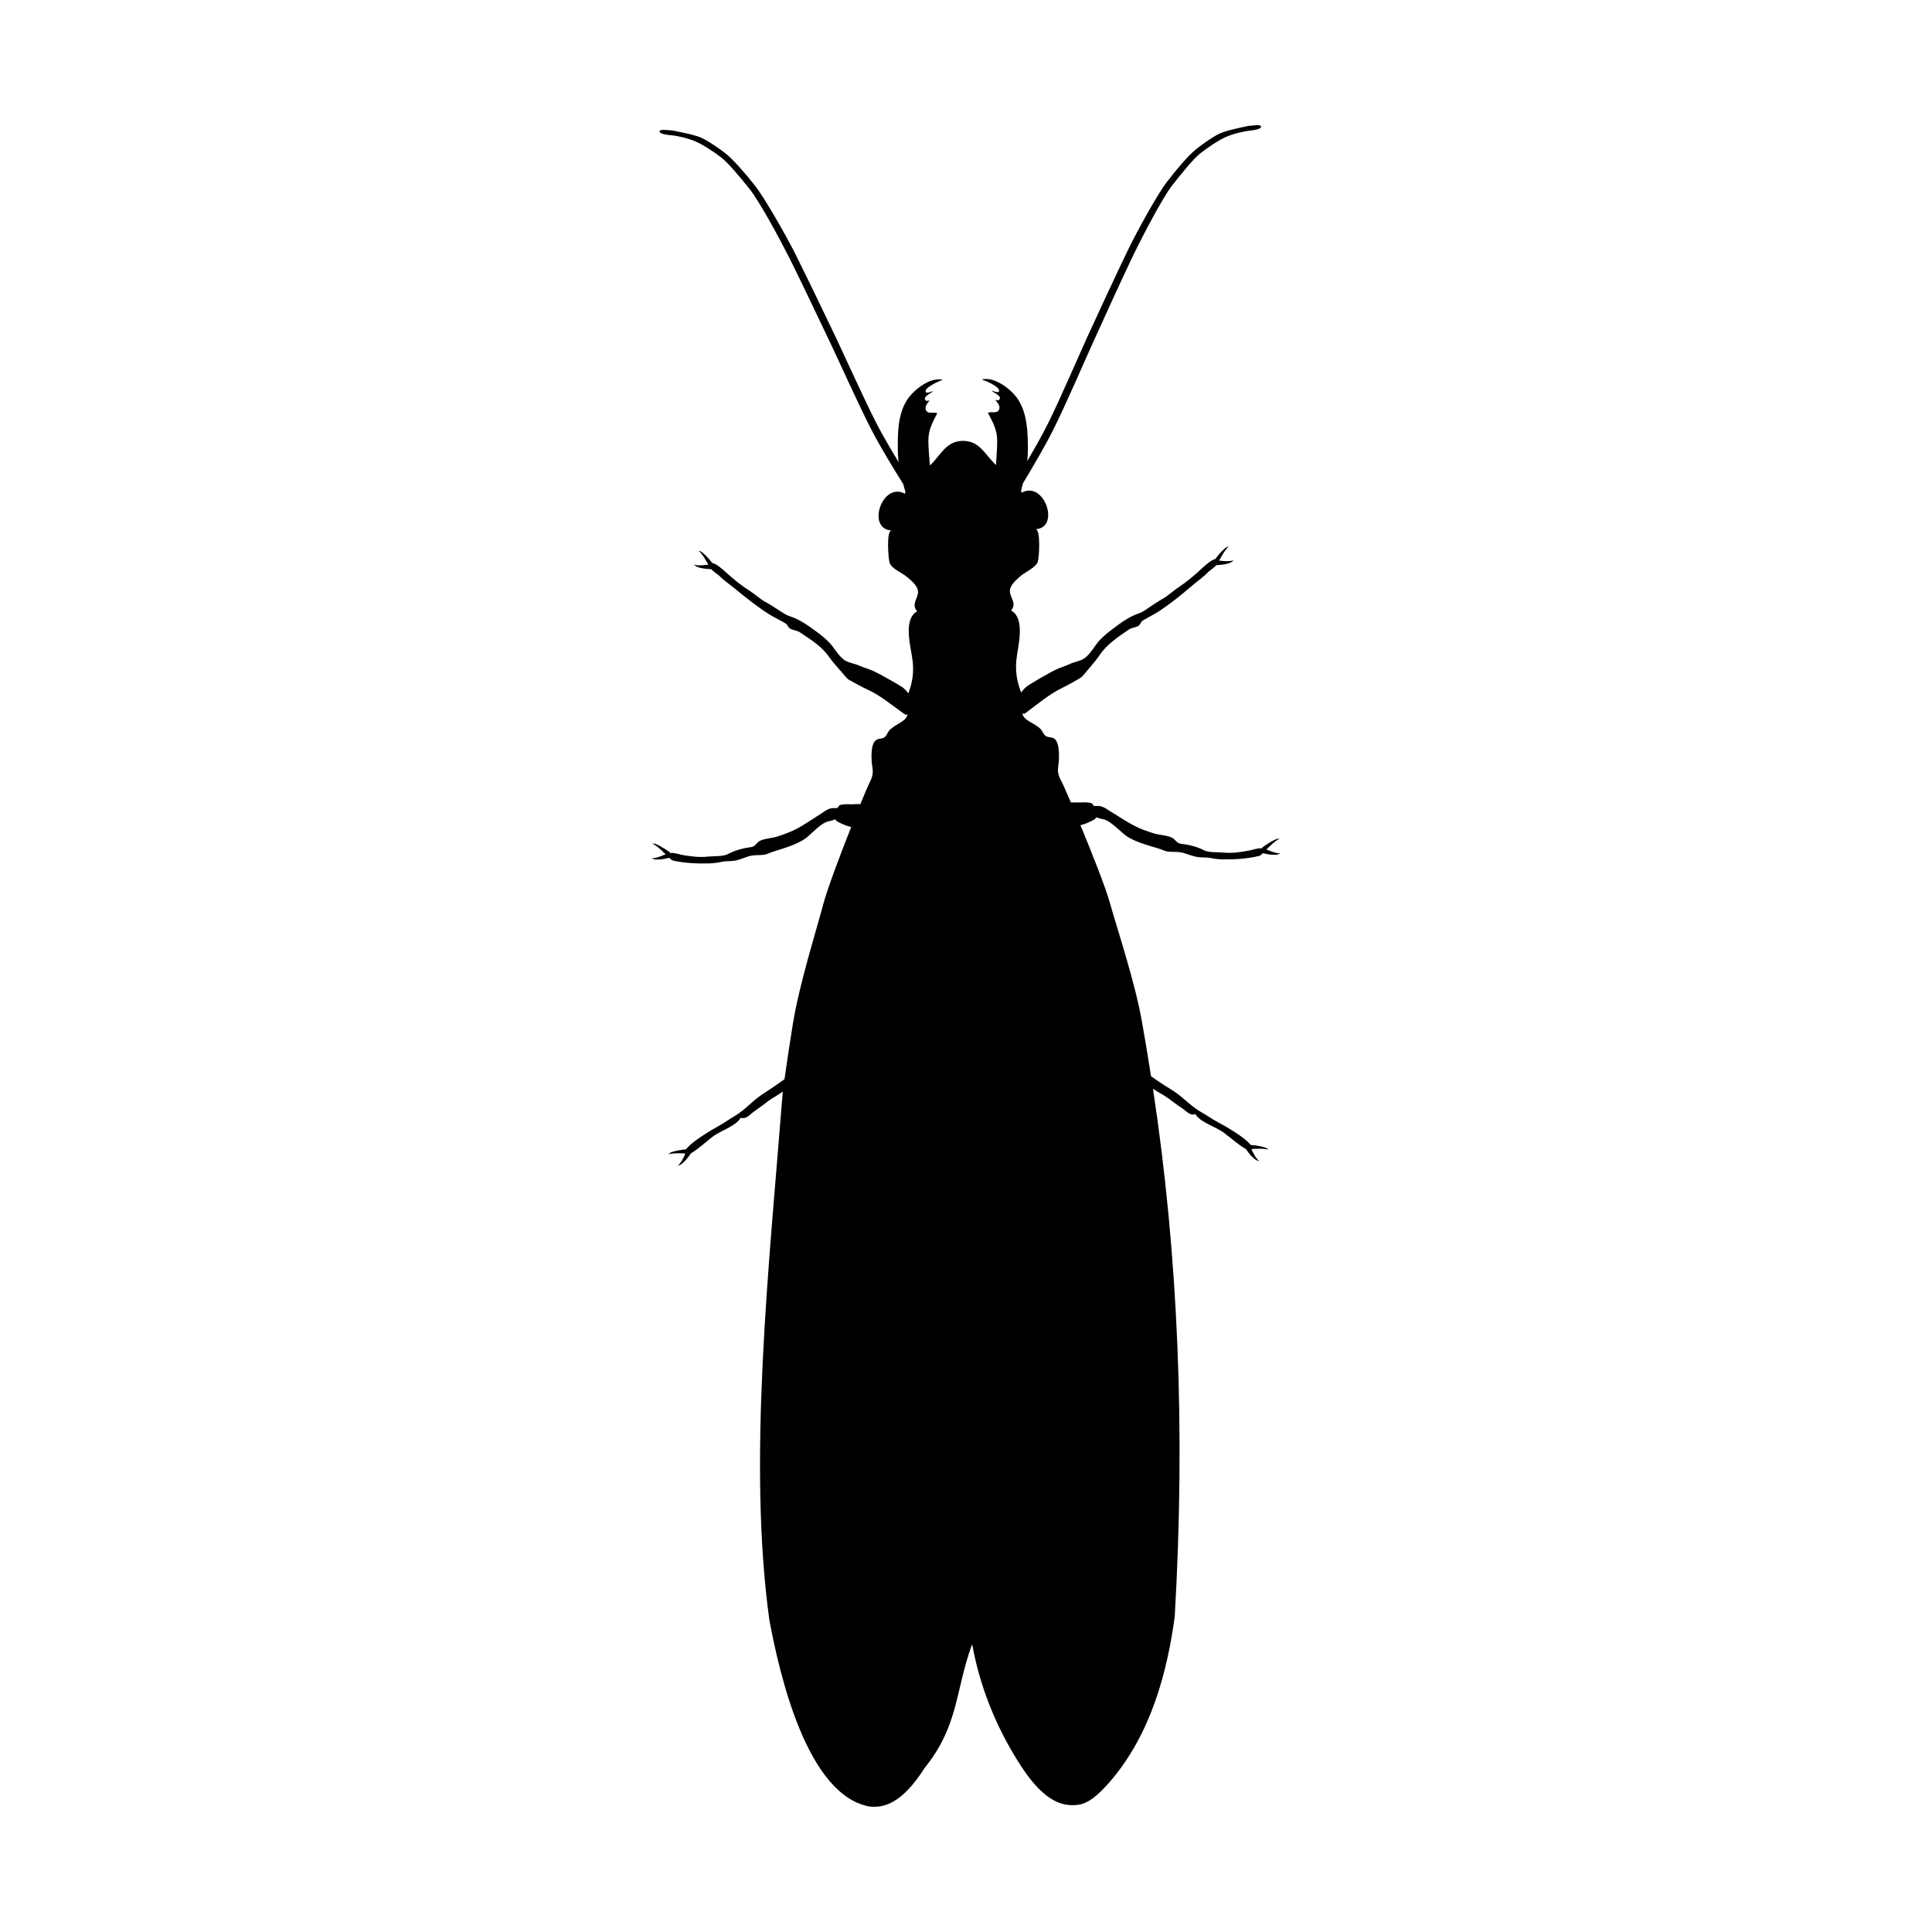 <?xml version="1.0" encoding="UTF-8" standalone="no"?>
<!-- Created with Inkscape (http://www.inkscape.org/) -->

<svg
   xmlns:dc="http://purl.org/dc/elements/1.1/"
   xmlns:cc="http://creativecommons.org/ns#"
   xmlns:rdf="http://www.w3.org/1999/02/22-rdf-syntax-ns#"
   xmlns:svg="http://www.w3.org/2000/svg"
   xmlns="http://www.w3.org/2000/svg"
   xmlns:sodipodi="http://sodipodi.sourceforge.net/DTD/sodipodi-0.dtd"
   xmlns:inkscape="http://www.inkscape.org/namespaces/inkscape"
   width="300mm"
   height="300mm"
   viewBox="0 0 300 300"
   version="1.1"
   data-id="svg25161"
   inkscape:version="0.92.4 (5da689c313, 2019-01-14)"
   sodipodi:docname="Megaloptera icon.svg">
  <defs
     id="defs25155" />
  <sodipodi:namedview
     id="base"
     pagecolor="#ffffff"
     bordercolor="#666666"
     borderopacity="1.0"
     inkscape:pageopacity="0.0"
     inkscape:pageshadow="2"
     inkscape:zoom="0.35"
     inkscape:cx="545.80115"
     inkscape:cy="448.63993"
     inkscape:document-units="mm"
     inkscape:current-layer="layer1"
     showgrid="false"
     gridtolerance="1"
     guidetolerance="1"
     objecttolerance="1"
     inkscape:window-width="1366"
     inkscape:window-height="715"
     inkscape:window-x="-8"
     inkscape:window-y="-8"
     inkscape:window-maximized="1" />
  <g
     inkscape:label="Layer 1"
     inkscape:groupmode="layer"
     id="layer1"
     transform="translate(0,3)">
    <path
       style="fill:#000000;fill-opacity:1;fill-rule:nonzero;stroke:none;stroke-width:4.064"
       d="m 195.188,16.439 c -0.363,0.009 -0.843,0.078 -1.316,0.112 0,0 -3.248,0.629 -4.442,1.164 -1.139,0.543 -2.614,1.589 -3.742,2.492 -1.137,0.889 -3.078,3.192 -4.504,5.056 -1.428,1.861 -4.539,7.467 -6.009,10.507 -1.482,3.034 -5.113,10.871 -6.353,13.585 -1.232,2.705 -4.15,9.498 -6.113,13.457 -0.841,1.685 -2.064,3.841 -3.196,5.777 0.068,-0.622 0.106,-1.264 0.102,-1.94 -0.027,-2.666 -0.108,-5.364 -1.502,-7.58 -1.001,-1.578 -3.713,-3.666 -5.666,-3.142 0.712,0.268 1.351,0.526 1.99,0.938 0.202,0.136 0.877,0.567 0.66,0.952 -0.147,0.243 -0.897,-0.148 -1.147,-0.132 0.373,0.299 1.886,0.905 1.095,1.477 l -0.497,-0.056 c 0.299,0.368 0.856,0.966 0.573,1.527 -0.172,0.326 -0.465,0.377 -0.782,0.38 -0.159,0.002 -0.324,-0.008 -0.483,-10e-4 -0.159,0.007 -0.313,0.03 -0.45,0.1 0.727,1.417 1.413,2.544 1.432,4.228 0.017,1.278 -0.117,2.568 -0.177,3.863 -0.099,-0.087 -0.195,-0.176 -0.289,-0.271 -1.442,-1.443 -2.332,-3.488 -4.861,-3.474 l -0.033,5.16e-4 c -2.48,0.028 -3.369,2.09 -4.811,3.555 -0.089,0.092 -0.18,0.179 -0.273,0.265 l -0.003,-0.046 c -0.087,-1.277 -0.238,-2.551 -0.235,-3.818 -0.013,-1.672 0.656,-2.815 1.375,-4.241 -0.557,-0.268 -1.383,0.195 -1.725,-0.437 -0.307,-0.564 0.241,-1.177 0.534,-1.55 l -0.491,0.075 c -0.803,-0.569 0.704,-1.201 1.063,-1.508 -0.245,-0.018 -0.982,0.402 -1.14,0.15 -0.223,-0.381 0.445,-0.823 0.645,-0.955 0.63,-0.424 1.278,-0.692 1.972,-0.973 -1.96,-0.499 -4.628,1.631 -5.613,3.234 -1.353,2.243 -1.383,4.922 -1.365,7.597 0.002,0.526 0.03,1.032 0.078,1.522 0.014,0.145 0.031,0.288 0.049,0.43 -1.168,-1.92 -2.43,-4.062 -3.3,-5.739 -2.022,-3.93 -5.052,-10.671 -6.321,-13.356 -1.274,-2.686 -5.024,-10.467 -6.548,-13.483 -1.538,-3.02 -4.726,-8.587 -6.188,-10.414 -1.458,-1.856 -3.432,-4.114 -4.571,-4.984 -1.145,-0.87 -2.648,-1.91 -3.781,-2.427 -1.217,-0.519 -4.471,-1.1 -4.471,-1.1 -0.951,-0.047 -1.927,-0.243 -1.944,0.162 -0.008,0.396 1.298,0.547 1.763,0.583 0.989,0.084 2.656,0.448 3.856,0.984 1.151,0.499 2.745,1.545 3.898,2.424 1.142,0.873 3.068,3.186 4.522,5.022 1.46,1.842 4.541,7.494 6.068,10.524 1.532,3.025 5.237,10.836 6.517,13.527 1.28,2.685 4.301,9.423 6.321,13.338 1.314,2.564 3.482,6.097 4.892,8.348 0.106,0.391 0.217,0.792 0.329,1.19 v 5.16e-4 c -0.02,0.101 -0.041,0.201 -0.054,0.31 -3.596,-1.943 -6.028,5.573 -2.068,5.692 -0.877,-0.042 -0.522,4.516 -0.311,5.083 0.349,0.885 2.004,1.545 2.721,2.171 0.691,0.59 1.693,1.383 1.682,2.335 -0.018,0.997 -1.099,1.945 -0.132,2.961 -2.314,1.343 -0.903,5.766 -0.695,7.83 0.168,1.631 -0.017,3.04 -0.539,4.522 -0.046,0.137 -0.099,0.275 -0.153,0.414 -0.041,-0.063 -0.082,-0.125 -0.126,-0.186 -0.23,-0.311 -0.514,-0.588 -0.833,-0.809 -0.656,-0.452 -3.542,-2.056 -4.309,-2.417 -0.77,-0.365 -1.599,-0.57 -2.357,-0.913 -0.715,-0.316 -1.497,-0.38 -2.187,-0.791 -1.017,-0.636 -1.633,-1.944 -2.471,-2.802 -0.728,-0.749 -1.282,-1.165 -2.042,-1.731 -0.691,-0.497 -1.24,-0.901 -1.944,-1.338 -0.693,-0.414 -1.348,-0.745 -2.057,-0.976 -0.758,-0.238 -1.272,-0.654 -1.917,-1.059 -0.707,-0.457 -1.479,-0.948 -2.209,-1.336 -0.368,-0.217 -1.622,-1.215 -1.957,-1.43 -1.554,-0.988 -2.803,-2.001 -4.149,-3.24 -0.286,-0.273 -1.354,-1.175 -1.867,-1.217 -1.6e-4,-1.3e-5 -3.5e-4,1.3e-5 -5.1e-4,0 -0.303,-0.386 -0.804,-0.97 -1.046,-1.181 -0.3,-0.278 -0.654,-0.711 -1.081,-0.713 0.494,0.343 1.083,1.395 1.518,2.144 -0.717,0.081 -1.684,0.204 -2.21,-0.015 0.271,0.381 0.763,0.446 1.118,0.548 0.325,0.081 1.178,0.156 1.554,0.172 0.366,0.442 1.047,0.84 1.232,1.023 0.748,0.769 1.678,1.372 2.493,2.05 1.683,1.395 3.375,2.729 5.218,3.91 0.76,0.491 1.821,0.977 2.603,1.451 0.3,0.182 0.361,0.669 0.813,0.866 0.45,0.198 0.921,0.194 1.426,0.526 1.676,1.113 3.446,2.217 4.58,3.921 0.353,0.493 1.141,1.437 1.567,1.89 0.668,0.706 0.999,1.279 1.47,1.56 0.713,0.406 2.115,1.165 2.908,1.523 1.967,0.921 3.645,2.327 5.408,3.589 0.388,0.276 0.486,0.4 0.718,0.178 -6e-4,0.022 0.003,0.045 5.2e-4,0.067 -0.096,1.081 -1.895,1.488 -2.806,2.479 -0.33,0.381 -0.345,0.772 -0.784,1.086 -0.454,0.299 -1.007,0.082 -1.432,0.563 -0.627,0.677 -0.567,2.32 -0.52,3.228 0.048,0.623 0.242,1.242 0.138,1.881 -0.07,0.61 -0.325,1.061 -0.602,1.631 -0.16,0.327 -0.649,1.485 -1.293,3.062 h -5.2e-4 c -0.629,-0.03 -1.3,0.038 -1.684,0.017 -0.46,-0.019 -1.141,-0.017 -1.56,0.159 l -0.324,0.427 -0.802,0.015 c -0.807,0.09 -1.452,0.721 -2.13,1.114 -1.072,0.661 -2.018,1.338 -3.1,1.938 -1.093,0.601 -2.07,0.95 -3.262,1.35 -0.825,0.27 -1.986,0.297 -2.742,0.683 -0.535,0.277 -0.669,0.847 -1.306,0.956 -0.482,0.084 -0.97,0.14 -1.432,0.267 -0.819,0.213 -1.442,0.399 -2.158,0.796 -0.813,0.443 -2.178,0.319 -3.172,0.424 -1.214,0.138 -2.434,-0.013 -3.648,-0.198 -0.581,-0.082 -1.486,-0.414 -2.049,-0.38 -0.088,0.004 -0.157,0.02 -0.218,0.04 l 0.037,-0.107 c -0.324,-0.261 -1.167,-0.788 -1.517,-0.967 -0.361,-0.183 -0.838,-0.5 -1.224,-0.378 0.586,0.191 1.431,1.025 2.047,1.621 -0.672,0.287 -1.583,0.68 -2.152,0.59 0.374,0.311 0.875,0.227 1.261,0.224 0.324,-0.003 1.083,-0.158 1.472,-0.269 0.151,0.208 0.387,0.394 0.625,0.456 l -0.003,-0.005 c 1.719,0.374 3.708,0.485 5.57,0.43 0.65,-0.028 1.312,-0.111 1.892,-0.236 0.677,-0.154 1.382,-0.076 2.065,-0.186 0.717,-0.138 1.407,-0.433 2.084,-0.657 0.926,-0.304 1.692,-0.137 2.587,-0.288 0.419,-0.072 0.813,-0.316 1.253,-0.443 1.772,-0.583 4.091,-1.168 5.51,-2.429 0.782,-0.696 1.72,-1.665 2.667,-2.136 0.324,-0.155 0.63,-0.189 0.998,-0.279 l 0.499,-0.199 0.252,0.313 c 0.65,0.342 1.459,0.718 2.242,0.884 -1.724,4.358 -3.722,9.637 -4.353,12.04 -1.114,4.207 -3.722,12.424 -4.7,18.498 -0.384,2.344 -0.851,5.392 -1.307,8.624 -0.361,0.262 -0.73,0.517 -1.095,0.776 -0.8,0.576 -1.649,1.09 -2.47,1.652 -1.42,0.968 -2.605,2.351 -4.049,3.222 -0.89,0.504 -1.721,1.134 -2.623,1.626 -0.93,0.51 -4.154,2.373 -5.037,3.604 -0.466,0.055 -1.216,0.165 -1.538,0.251 -0.413,0.115 -0.977,0.177 -1.181,0.554 0.017,-0.007 0.031,-0.016 0.049,-0.023 0.55,-0.209 1.634,-0.165 2.46,-0.134 0.012,0.043 0.031,0.083 0.058,0.121 -0.305,0.64 -0.693,1.453 -1.141,1.754 0.048,-0.004 0.095,-0.008 0.139,-0.019 0.398,-0.092 0.677,-0.423 0.929,-0.649 0.254,-0.242 0.77,-0.904 0.968,-1.222 1.011,-0.566 2.568,-1.964 3.328,-2.549 1.203,-0.949 3.648,-1.65 4.407,-2.983 0.894,0.287 1.419,-0.503 2.039,-0.942 0.74,-0.504 1.506,-1.089 2.217,-1.632 0.651,-0.476 1.358,-0.847 2.032,-1.318 0.075,-0.052 0.162,-0.106 0.242,-0.159 -2.171,27.39 -5.463,57.561 -2.085,82.051 1.6,8.605 5.915,27.374 15.673,28.978 1.892,0.135 4.734,-0.175 8.458,-6.038 5.3,-6.598 4.69,-11.848 7.31,-19.075 l -0.004,-0.005 0.073,0.007 c 1.426,7.786 4.528,14.176 7.666,18.958 3.81,5.792 6.663,6.051 8.558,5.893 1.877,-0.148 3.518,-1.783 5.056,-3.508 6.654,-7.62 9.05,-17.659 10.152,-25.704 1.683,-28.944 0.546,-56.156 -3.376,-82.001 0.078,0.05 0.162,0.101 0.235,0.15 0.69,0.463 1.414,0.805 2.076,1.286 0.717,0.534 1.477,1.106 2.226,1.597 0.638,0.429 1.183,1.197 2.053,0.909 0.795,1.324 3.249,1.977 4.454,2.913 0.774,0.571 2.359,1.951 3.378,2.499 0.218,0.32 0.716,0.976 0.973,1.197 0.297,0.265 0.616,0.646 1.112,0.655 -0.017,-0.011 -0.035,-0.018 -0.052,-0.03 -0.438,-0.309 -0.83,-1.092 -1.14,-1.711 0.022,-0.034 0.038,-0.07 0.049,-0.107 0.849,-0.045 1.981,-0.113 2.518,0.113 -0.21,-0.368 -0.783,-0.425 -1.175,-0.534 -0.328,-0.076 -1.075,-0.18 -1.552,-0.219 -0.887,-1.218 -4.153,-3.041 -5.095,-3.537 -0.909,-0.479 -1.736,-1.093 -2.642,-1.597 -1.467,-0.833 -2.67,-2.188 -4.091,-3.143 -0.841,-0.56 -1.703,-1.039 -2.519,-1.618 -0.363,-0.251 -0.737,-0.501 -1.105,-0.76 -0.506,-3.222 -1.02,-6.26 -1.438,-8.599 -1.071,-6.066 -3.807,-14.229 -4.981,-18.413 -0.672,-2.393 -2.752,-7.642 -4.546,-11.976 0.778,-0.176 1.576,-0.563 2.217,-0.92 l 0.266,-0.303 0.498,0.177 c 0.354,0.087 0.659,0.107 0.988,0.259 0.957,0.459 1.902,1.422 2.715,2.108 1.424,1.23 3.756,1.775 5.539,2.328 0.435,0.126 0.839,0.358 1.256,0.433 0.894,0.134 1.657,-0.044 2.588,0.239 0.698,0.218 1.378,0.499 2.097,0.621 0.685,0.109 1.388,0.015 2.068,0.159 0.599,0.122 1.263,0.194 1.89,0.207 1.871,0.023 3.864,-0.103 5.579,-0.53 l 0.003,0.003 c 0.23,-0.056 0.458,-0.234 0.606,-0.437 0.389,0.099 1.144,0.24 1.472,0.237 0.391,-0.003 0.88,0.074 1.23,-0.237 -0.558,0.077 -1.464,-0.298 -2.134,-0.568 0.606,-0.602 1.442,-1.446 2.02,-1.646 -0.038,-0.011 -0.076,-0.022 -0.115,-0.026 -0.364,-0.032 -0.78,0.252 -1.101,0.42 -0.346,0.172 -1.183,0.728 -1.498,0.989 l 0.038,0.105 c -0.06,-0.018 -0.127,-0.032 -0.211,-0.035 -0.575,-0.024 -1.472,0.318 -2.063,0.398 -1.202,0.214 -2.416,0.387 -3.63,0.27 -0.998,-0.093 -2.362,0.036 -3.179,-0.38 -0.707,-0.376 -1.352,-0.56 -2.15,-0.759 -0.481,-0.119 -0.973,-0.164 -1.445,-0.236 -0.643,-0.111 -0.782,-0.678 -1.327,-0.929 -0.768,-0.391 -1.923,-0.41 -2.761,-0.659 -1.199,-0.375 -2.18,-0.71 -3.269,-1.296 -1.088,-0.581 -2.064,-1.24 -3.138,-1.887 -0.69,-0.382 -1.336,-1 -2.144,-1.089 l -0.796,-0.003 -0.35,-0.41 c -0.416,-0.168 -1.102,-0.16 -1.545,-0.14 -0.111,0.008 -0.244,0.009 -0.394,0.008 -0.15,-0.002 -0.315,-0.006 -0.488,-0.009 -0.261,-0.004 -0.54,-0.004 -0.81,0.013 -0.672,-1.572 -1.183,-2.727 -1.351,-3.052 -0.289,-0.558 -0.548,-1.007 -0.63,-1.613 -0.112,-0.64 0.087,-1.265 0.112,-1.886 0.036,-0.911 0.06,-2.551 -0.557,-3.223 -0.426,-0.471 -0.996,-0.246 -1.456,-0.537 -0.433,-0.307 -0.453,-0.693 -0.81,-1.077 -0.913,-0.961 -2.72,-1.356 -2.832,-2.429 -0.003,-0.024 7.3e-4,-0.05 0,-0.075 0.021,0.02 0.043,0.043 0.062,0.058 0.193,0.147 0.31,0.016 0.661,-0.242 1.731,-1.284 3.401,-2.714 5.359,-3.672 0.767,-0.369 2.155,-1.146 2.875,-1.577 0.454,-0.283 0.805,-0.851 1.453,-1.575 0.398,-0.464 1.188,-1.414 1.516,-1.912 1.127,-1.725 2.857,-2.85 4.518,-3.993 0.5,-0.347 0.973,-0.336 1.432,-0.552 0.452,-0.205 0.494,-0.682 0.786,-0.88 0.778,-0.483 1.825,-0.986 2.592,-1.492 1.81,-1.206 3.483,-2.564 5.144,-3.986 0.802,-0.693 1.724,-1.313 2.46,-2.094 0.18,-0.182 0.85,-0.59 1.212,-1.031 0.373,-0.02 1.23,-0.109 1.559,-0.199 0.363,-0.101 0.862,-0.18 1.123,-0.586 -0.514,0.244 -1.492,0.139 -2.217,0.068 0.026,-0.047 0.044,-0.076 0.071,-0.126 0.414,-0.749 0.959,-1.73 1.421,-2.04 -0.423,-0.005 -0.789,0.436 -1.088,0.722 -0.234,0.224 -0.74,0.823 -1.018,1.215 h -5.2e-4 c -0.506,0.048 -1.549,0.965 -1.849,1.242 -1.335,1.258 -2.559,2.288 -4.097,3.305 -0.332,0.215 -1.557,1.244 -1.94,1.448 -0.724,0.405 -1.473,0.912 -2.187,1.377 -0.628,0.425 -1.151,0.839 -1.873,1.087 -0.731,0.244 -1.375,0.585 -2.061,1.022 -0.701,0.439 -1.246,0.85 -1.912,1.363 -0.757,0.577 -1.313,0.994 -2.032,1.758 -0.804,0.874 -1.414,2.183 -2.423,2.838 -0.666,0.427 -1.468,0.494 -2.178,0.833 -0.748,0.347 -1.582,0.576 -2.321,0.944 -0.779,0.368 -3.636,2.032 -4.296,2.488 -0.373,0.274 -0.694,0.622 -0.936,1.011 -0.059,-0.143 -0.117,-0.285 -0.17,-0.428 -0.526,-1.464 -0.738,-2.882 -0.602,-4.51 0.176,-2.062 1.53,-6.513 -0.82,-7.816 0.952,-1.036 -0.127,-1.961 -0.181,-2.961 -0.03,-0.948 0.971,-1.764 1.642,-2.364 0.731,-0.632 2.355,-1.32 2.687,-2.213 0.214,-0.565 0.509,-5.128 -0.359,-5.075 3.93,-0.18 1.38,-7.657 -2.162,-5.659 -0.017,-0.119 -0.043,-0.23 -0.068,-0.341 0.103,-0.382 0.205,-0.769 0.301,-1.145 1.369,-2.271 3.483,-5.848 4.767,-8.438 1.96,-3.944 4.884,-10.737 6.116,-13.436 1.226,-2.705 4.805,-10.581 6.286,-13.633 1.485,-3.049 4.489,-8.76 5.902,-10.613 1.442,-1.848 3.317,-4.199 4.463,-5.101 1.125,-0.888 2.697,-1.959 3.84,-2.482 1.191,-0.55 2.858,-0.939 3.857,-1.039 0.46,-0.055 1.752,-0.214 1.728,-0.603 -0.006,-0.208 -0.253,-0.26 -0.617,-0.252 z m -4.396,65.456 c 0.008,9.6e-5 0.016,-0.003 0.024,-0.002 l 0.041,-0.041 c -0.021,0.011 -0.043,0.028 -0.065,0.043 z m 0.726,2.098 c 0.03,-0.014 0.061,-0.028 0.088,-0.045 l -0.073,0.025 c -0.005,0.008 -0.011,0.013 -0.015,0.021 z m 7.146,43.277 c 0.012,0.004 0.025,0.004 0.038,0.008 l 0.073,-0.041 c -0.035,0.007 -0.073,0.02 -0.111,0.033 z m 0.114,2.215 c 0.036,-0.005 0.073,-0.01 0.106,-0.019 l -0.073,-0.007 c -0.01,0.01 -0.022,0.016 -0.033,0.026 z m -1.866,46.051 c 10e-4,0.002 0.003,0.004 0.005,0.006 l 0.082,0.032 c -0.026,-0.014 -0.057,-0.026 -0.086,-0.038 z m -1.375,1.736 c 0.024,0.015 0.048,0.031 0.072,0.043 l -0.041,-0.04 c -0.011,1.5e-4 -0.021,-0.002 -0.032,-0.003 z m -90.291,0.71 c -0.013,0.001 -0.026,0.005 -0.039,0.005 l -0.049,0.049 c 0.029,-0.015 0.059,-0.035 0.088,-0.054 z m -1.426,-1.719 c -0.029,0.013 -0.06,0.026 -0.086,0.04 l 0.081,-0.034 c 10e-4,-0.002 0.003,-0.004 0.005,-0.007 z m -2.62,-46.027 c -0.003,-0.003 -0.007,-0.004 -0.01,-0.007 l -0.073,-0.007 c 0.026,0.007 0.056,0.01 0.084,0.015 z m 0.105,-2.211 c -0.038,-0.012 -0.076,-0.025 -0.111,-0.031 l 0.073,0.04 c 0.012,-0.005 0.025,-0.005 0.038,-0.009 z m 6.482,-43.36 c -0.011,-0.015 -0.024,-0.028 -0.034,-0.044 l -0.073,-0.007 c 0.033,0.019 0.069,0.036 0.107,0.051 z m 0.692,-2.129 c -0.026,-0.018 -0.052,-0.037 -0.077,-0.051 l 0.049,0.049 c 0.01,-3.94e-4 0.018,0.003 0.028,0.003 z"
       id="path12379"
       inkscape:connector-curvature="0"
       sodipodi:nodetypes="cccccccccccccccccccccccccccccccccccccccccccccccccccccccccccccccccccccccccccccccccccccccccccccccccccccccccccccccccccccccccccccccccccccccccccccccccccccccccccccccccccccccccccccccccccccccccccccccccccccccccccccccccccccccccccccccccccccccccccccccccccccccccccccccccccccccccccccccccccccccccccccccccccccccccccccccccccccccccccccccccccccccccccccccccccccccccccccccccccccscccccc" />
  </g>
</svg>
